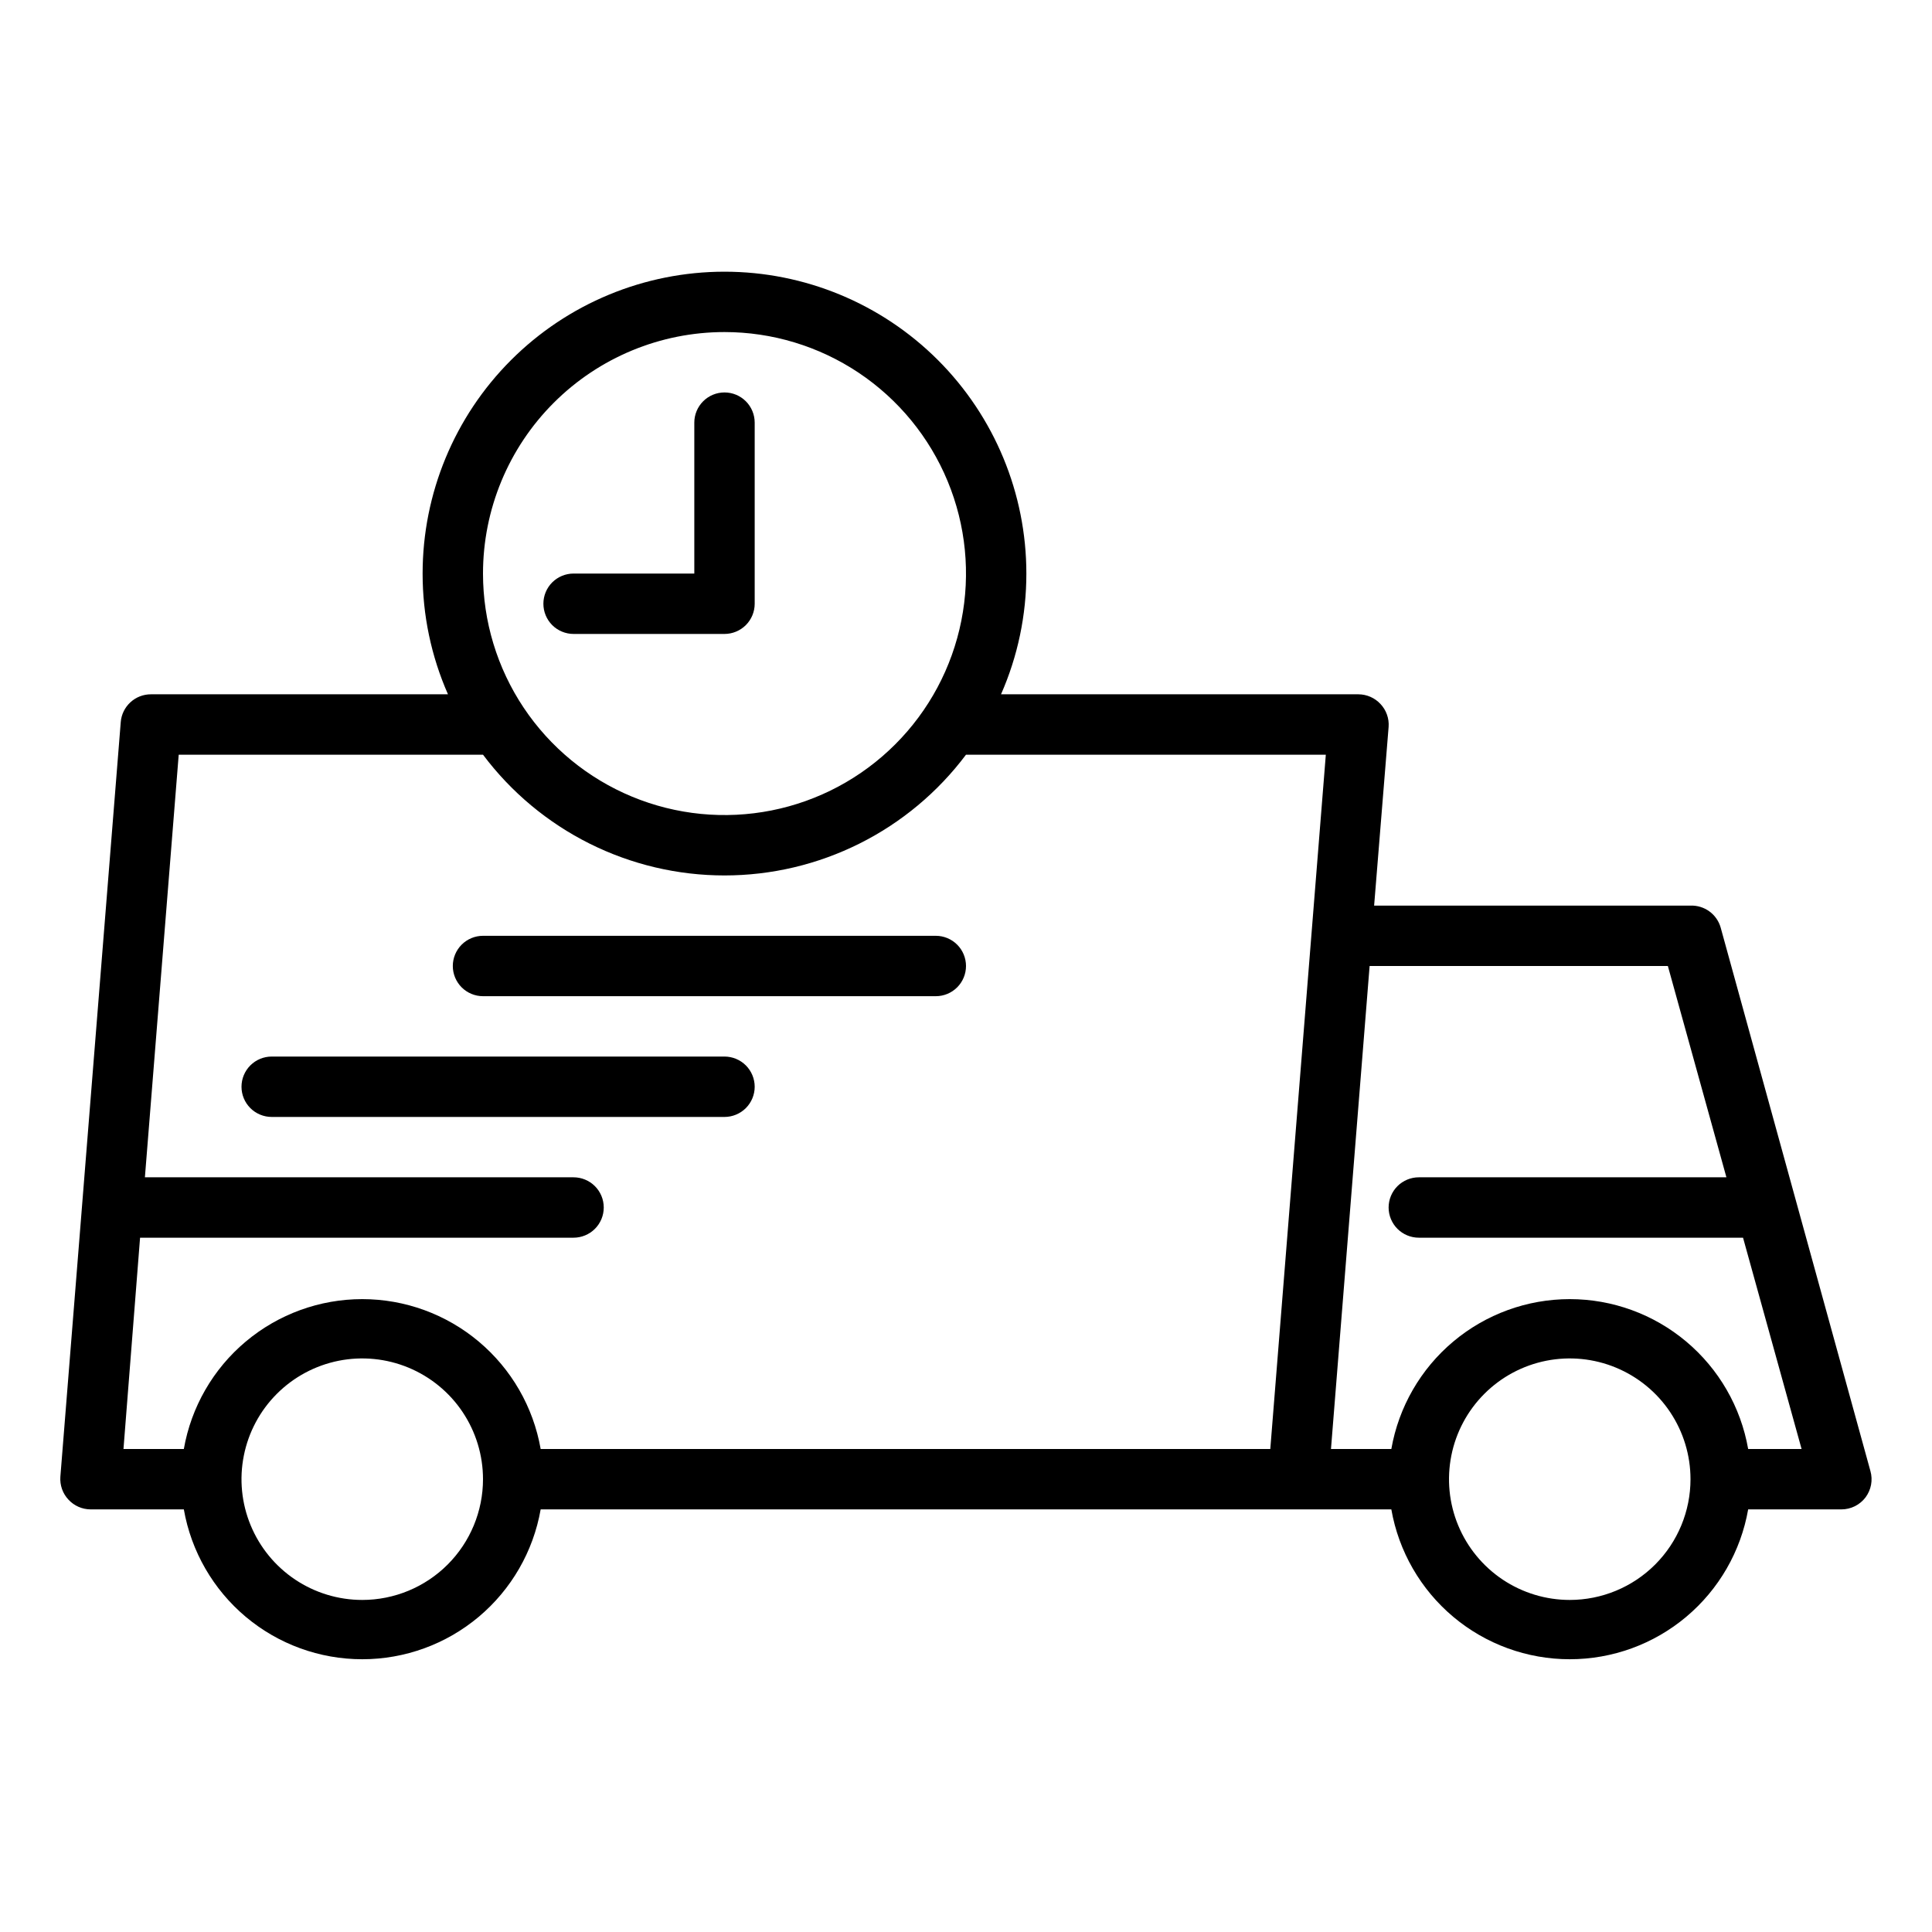 <svg width="78" height="78" viewBox="0 0 78 78" fill="none" xmlns="http://www.w3.org/2000/svg">
<g id="entrega-urgente 1">
<path id="Vector" d="M69.469 37.452C69.395 37.189 69.235 36.957 69.013 36.796C68.792 36.635 68.523 36.552 68.25 36.562H55.477L56.062 29.348C56.075 29.179 56.052 29.009 55.995 28.85C55.939 28.69 55.849 28.544 55.733 28.421C55.62 28.299 55.482 28.201 55.329 28.134C55.176 28.067 55.011 28.032 54.844 28.031H40.414C41.09 26.495 41.438 24.835 41.437 23.156C41.437 19.924 40.153 16.824 37.868 14.538C35.582 12.253 32.482 10.969 29.25 10.969C26.018 10.969 22.918 12.253 20.632 14.538C18.346 16.824 17.062 19.924 17.062 23.156C17.061 24.835 17.41 26.495 18.086 28.031H6.094C5.787 28.03 5.491 28.145 5.265 28.353C5.039 28.561 4.899 28.846 4.875 29.152L2.437 59.621C2.425 59.79 2.448 59.959 2.504 60.119C2.561 60.279 2.65 60.424 2.766 60.547C2.88 60.67 3.018 60.768 3.171 60.835C3.324 60.902 3.489 60.937 3.656 60.938H7.422C7.719 62.632 8.604 64.168 9.921 65.275C11.239 66.382 12.904 66.988 14.625 66.988C16.346 66.988 18.011 66.382 19.328 65.275C20.646 64.168 21.531 62.632 21.828 60.938H56.172C56.469 62.632 57.354 64.168 58.671 65.275C59.989 66.382 61.654 66.988 63.375 66.988C65.096 66.988 66.761 66.382 68.078 65.275C69.396 64.168 70.281 62.632 70.578 60.938H74.344C74.533 60.938 74.719 60.893 74.889 60.809C75.058 60.724 75.205 60.601 75.319 60.45C75.43 60.3 75.506 60.126 75.54 59.943C75.574 59.759 75.565 59.569 75.514 59.39L69.469 37.452ZM29.25 13.406C31.178 13.406 33.063 13.978 34.667 15.049C36.27 16.121 37.52 17.643 38.258 19.425C38.996 21.207 39.189 23.167 38.812 25.058C38.436 26.95 37.508 28.687 36.144 30.05C34.781 31.414 33.043 32.343 31.152 32.719C29.261 33.095 27.3 32.902 25.519 32.164C23.737 31.426 22.214 30.176 21.143 28.573C20.072 26.97 19.5 25.085 19.5 23.156C19.5 20.57 20.527 18.09 22.356 16.262C24.184 14.434 26.664 13.406 29.25 13.406ZM5.655 49.969H23.156C23.479 49.969 23.789 49.84 24.018 49.612C24.247 49.383 24.375 49.073 24.375 48.75C24.375 48.427 24.247 48.117 24.018 47.888C23.789 47.66 23.479 47.531 23.156 47.531H5.85L7.215 30.469H19.5C20.635 31.982 22.107 33.211 23.799 34.057C25.492 34.903 27.358 35.344 29.25 35.344C31.142 35.344 33.008 34.903 34.7 34.057C36.393 33.211 37.865 31.982 39 30.469H53.527L51.285 58.5H21.828C21.531 56.805 20.646 55.269 19.328 54.163C18.011 53.056 16.346 52.449 14.625 52.449C12.904 52.449 11.239 53.056 9.921 54.163C8.604 55.269 7.719 56.805 7.422 58.5H4.985L5.655 49.969ZM14.625 64.594C13.661 64.594 12.718 64.308 11.916 63.772C11.115 63.236 10.49 62.475 10.121 61.584C9.752 60.694 9.655 59.713 9.844 58.768C10.032 57.822 10.496 56.953 11.178 56.272C11.86 55.59 12.728 55.126 13.674 54.937C14.62 54.749 15.6 54.846 16.491 55.215C17.381 55.584 18.143 56.209 18.678 57.01C19.214 57.812 19.5 58.755 19.5 59.719C19.5 61.012 18.986 62.252 18.072 63.166C17.158 64.08 15.918 64.594 14.625 64.594ZM63.375 64.594C62.411 64.594 61.468 64.308 60.666 63.772C59.865 63.236 59.24 62.475 58.871 61.584C58.502 60.694 58.406 59.713 58.594 58.768C58.782 57.822 59.246 56.953 59.928 56.272C60.609 55.59 61.478 55.126 62.424 54.937C63.37 54.749 64.35 54.846 65.24 55.215C66.131 55.584 66.893 56.209 67.428 57.01C67.964 57.812 68.25 58.755 68.25 59.719C68.25 61.012 67.736 62.252 66.822 63.166C65.908 64.08 64.668 64.594 63.375 64.594ZM70.578 58.5C70.281 56.805 69.396 55.269 68.078 54.163C66.761 53.056 65.096 52.449 63.375 52.449C61.654 52.449 59.989 53.056 58.671 54.163C57.354 55.269 56.469 56.805 56.172 58.5H53.735L55.295 39H67.336L69.7 47.531H57.281C56.958 47.531 56.648 47.66 56.419 47.888C56.191 48.117 56.062 48.427 56.062 48.75C56.062 49.073 56.191 49.383 56.419 49.612C56.648 49.84 56.958 49.969 57.281 49.969H70.371L72.735 58.5H70.578Z" fill="black"/>
<path id="Vector_2" d="M19.5 40.219H37.781C38.105 40.219 38.414 40.09 38.643 39.862C38.872 39.633 39 39.323 39 39C39 38.677 38.872 38.367 38.643 38.138C38.414 37.91 38.105 37.781 37.781 37.781H19.5C19.177 37.781 18.867 37.91 18.638 38.138C18.41 38.367 18.281 38.677 18.281 39C18.281 39.323 18.41 39.633 18.638 39.862C18.867 40.09 19.177 40.219 19.5 40.219Z" fill="black"/>
<path id="Vector_3" d="M30.469 43.875C30.469 43.552 30.34 43.242 30.112 43.013C29.883 42.785 29.573 42.656 29.25 42.656H10.969C10.646 42.656 10.335 42.785 10.107 43.013C9.878 43.242 9.75 43.552 9.75 43.875C9.75 44.198 9.878 44.508 10.107 44.737C10.335 44.965 10.646 45.094 10.969 45.094H29.25C29.573 45.094 29.883 44.965 30.112 44.737C30.34 44.508 30.469 44.198 30.469 43.875Z" fill="black"/>
<path id="Vector_4" d="M29.25 25.594C29.573 25.594 29.883 25.465 30.112 25.237C30.34 25.008 30.469 24.698 30.469 24.375V17.062C30.469 16.739 30.34 16.429 30.112 16.201C29.883 15.972 29.573 15.844 29.25 15.844C28.927 15.844 28.617 15.972 28.388 16.201C28.16 16.429 28.031 16.739 28.031 17.062V23.156H23.156C22.833 23.156 22.523 23.285 22.294 23.513C22.066 23.742 21.938 24.052 21.938 24.375C21.938 24.698 22.066 25.008 22.294 25.237C22.523 25.465 22.833 25.594 23.156 25.594H29.25Z" fill="black"/>
</g>
</svg>
